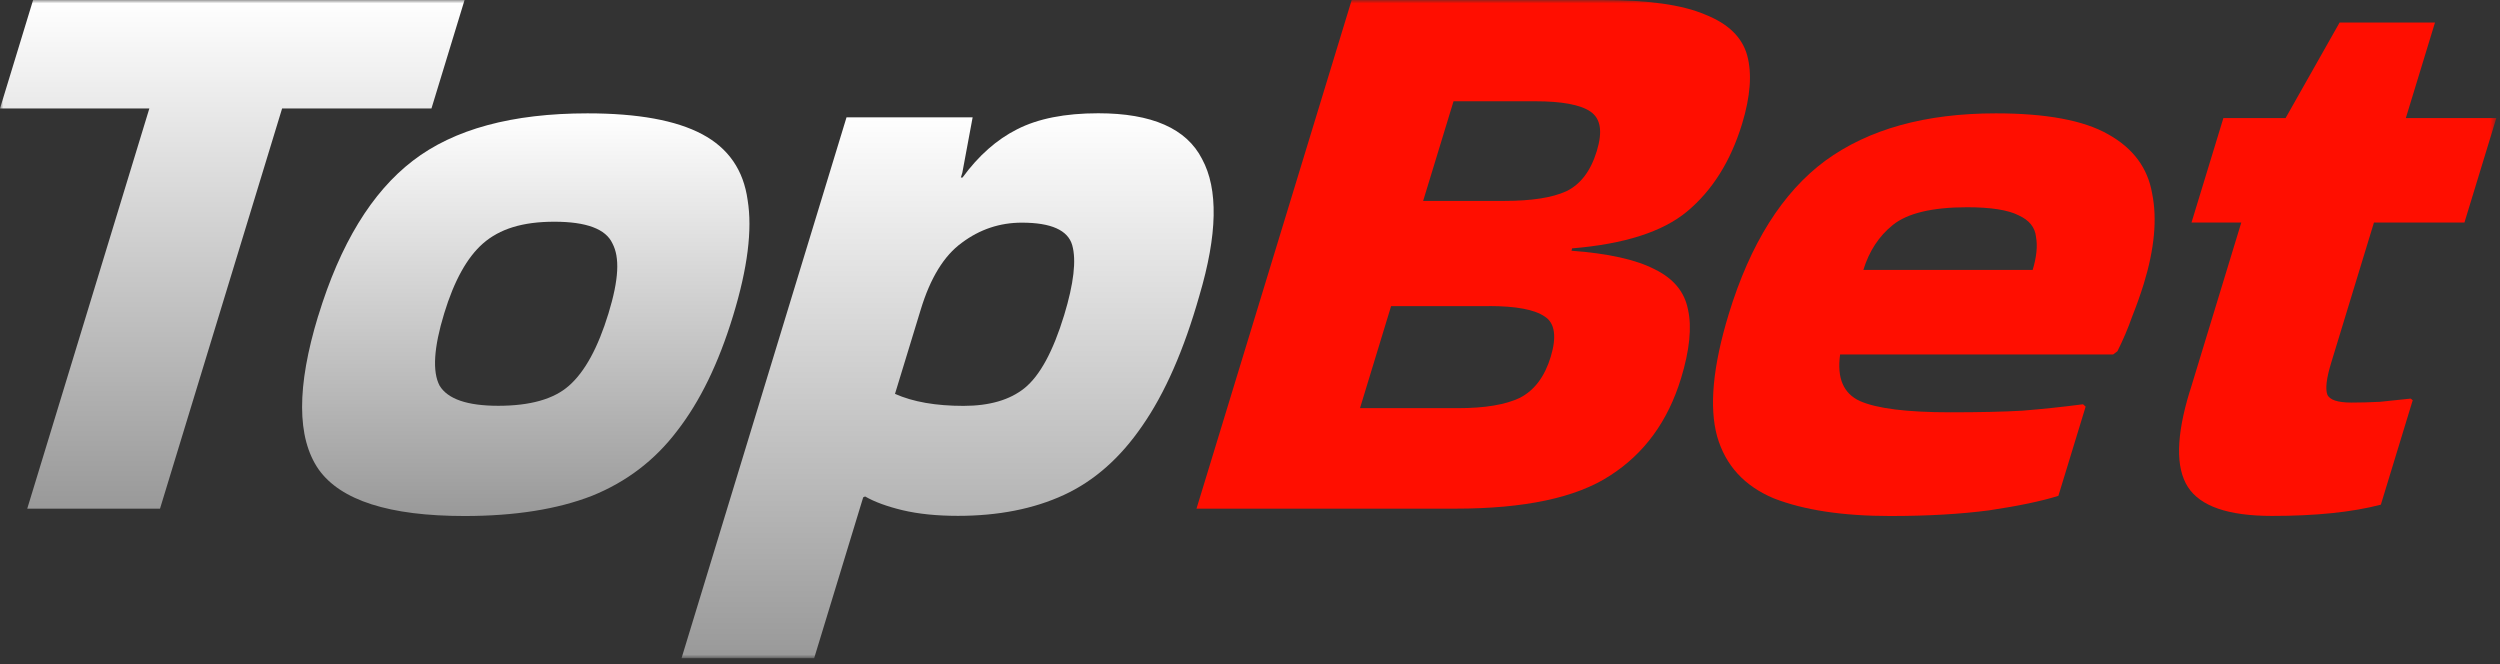 <svg xmlns="http://www.w3.org/2000/svg" width="380" height="101" viewBox="0 0 380 101" fill="none"><rect x="0" y="0" width="380" height="101" fill="#333333" stroke="none"/><mask id="mask0_1842_12281" style="mask-type:luminance" maskUnits="userSpaceOnUse" x="0" y="0" width="380" height="101"><path d="M379.453 0H0V100.048H379.453V0Z" fill="white"></path></mask><g mask="url(#mask0_1842_12281)"><path d="M332.855 59.481L340.675 33.829H333.107L337.953 17.95H347.406L355.622 3.42H370.12L365.686 17.95H379.441L374.594 33.829H360.84L354.323 55.2C353.633 57.475 353.432 59.07 353.75 59.97C354.096 60.78 355.319 61.191 357.415 61.191C358.757 61.191 360.203 61.153 361.744 61.076C363.31 60.909 364.864 60.754 366.43 60.587L366.735 60.831L361.889 76.711C357.509 77.855 351.998 78.421 345.349 78.421C338.697 78.421 334.449 76.955 332.562 74.024C330.677 71.092 330.771 66.245 332.842 59.481H332.855Z" fill="#FF0E00"></path><path d="M312.861 75.374C310.261 76.184 306.754 76.917 302.348 77.573C298.06 78.138 293.053 78.434 287.333 78.434C280.095 78.434 274.19 77.534 269.608 75.747C265.134 73.869 262.266 70.732 261.006 66.335C259.77 61.86 260.356 55.663 262.758 47.768C266.038 37.018 270.935 29.239 277.442 24.43C284.04 19.621 292.668 17.23 303.357 17.23C311.002 17.23 316.699 18.284 320.429 20.406C324.239 22.527 326.47 25.536 327.132 29.445C327.904 33.277 327.479 37.828 325.859 43.126C325.38 44.669 324.797 46.34 324.079 48.141C323.455 49.928 322.699 51.689 321.85 53.386L321.199 53.875H279.698C279.194 57.463 280.202 59.816 282.711 60.96C285.301 62.104 289.88 62.67 296.44 62.67C300.807 62.67 304.457 62.593 307.365 62.426C310.378 62.181 313.472 61.86 316.62 61.449L317.017 61.809L312.873 75.374H312.861ZM308.959 41.043C309.555 39.089 309.728 37.417 309.476 36.028C309.331 34.562 308.455 33.469 306.82 32.724C305.216 31.914 302.613 31.502 299.002 31.502C293.705 31.502 289.948 32.402 287.717 34.189C285.594 35.9 284.106 38.175 283.23 41.03H308.959V41.043Z" fill="#FF0E00"></path><path d="M255.51 57.527C253.518 64.046 249.92 68.971 244.689 72.314C239.551 75.657 231.732 77.315 221.217 77.315H181.867L205.458 0H243.547C250.53 0 255.721 0.733 259.146 2.199C262.679 3.587 264.815 5.658 265.572 8.422C266.328 11.187 266.063 14.645 264.802 18.811C263.063 24.508 260.274 28.943 256.452 32.132C252.734 35.231 246.906 37.096 238.967 37.751L238.861 38.111C244.45 38.523 248.672 39.461 251.5 40.927C254.354 42.316 256.052 44.347 256.572 47.035C257.183 49.722 256.824 53.219 255.51 57.54V57.527ZM233.298 15.391H220.938L216.318 30.538H228.678C232.794 30.538 235.927 30.049 238.078 29.072C240.255 28.018 241.795 25.973 242.711 22.964C243.627 19.956 243.295 18.04 241.768 16.973C240.242 15.918 237.414 15.391 233.298 15.391ZM226.328 46.533H211.446L206.72 62.04H221.602C225.718 62.04 228.864 61.513 231.041 60.458C233.245 59.314 234.798 57.244 235.714 54.222C236.63 51.201 236.352 49.092 234.798 48.115C233.272 47.06 230.444 46.52 226.328 46.52V46.533Z" fill="#FF0E00"></path><path d="M123.772 100.048H103.592L128.671 17.834H147.841L146.274 26.256L146.049 26.989H146.301C148.744 23.646 151.519 21.203 154.585 19.66C157.772 18.027 161.887 17.217 166.932 17.217C175.083 17.217 180.354 19.531 182.717 24.173C185.2 28.738 185.054 35.655 182.305 44.939C179.969 53.168 177.075 59.764 173.623 64.728C170.278 69.614 166.308 73.111 161.714 75.232C157.121 77.354 151.744 78.409 145.611 78.409C142.411 78.409 139.597 78.125 137.167 77.547C134.817 76.981 132.932 76.287 131.498 75.464L131.206 75.592L123.759 100.023L123.772 100.048ZM155.329 33.843C151.97 33.843 148.93 34.858 146.195 36.903C143.5 38.857 141.416 42.239 139.955 47.047L136.039 59.867C138.774 61.089 142.252 61.693 146.447 61.693C150.403 61.693 153.483 60.793 155.714 59.005C158.05 57.128 160.068 53.425 161.754 47.896C163.215 43.087 163.626 39.551 162.976 37.263C162.325 34.987 159.776 33.843 155.315 33.843H155.329Z" fill="url(#paint0_linear_1842_12281)"></path><path d="M48.377 47.999C51.71 37.083 56.502 29.226 62.755 24.43C69.008 19.621 77.863 17.23 89.294 17.23C96.941 17.23 102.756 18.284 106.739 20.406C110.721 22.527 113.018 25.858 113.642 30.422C114.372 34.897 113.642 40.76 111.425 48.012C109.208 55.264 106.406 60.999 102.941 65.473C99.556 69.948 95.228 73.252 89.958 75.374C84.714 77.406 78.261 78.434 70.615 78.434C59.184 78.434 51.789 76.068 48.43 71.349C45.098 66.54 45.085 58.774 48.364 48.012L48.377 47.999ZM75.726 61.68C80.598 61.68 84.196 60.664 86.493 58.62C88.909 56.498 90.9 52.834 92.493 47.626C94.087 42.419 94.206 39.114 93.091 37.005C92.082 34.807 89.135 33.701 84.262 33.701C79.39 33.701 75.938 34.807 73.416 37.005C71 39.127 69.035 42.663 67.521 47.626C65.928 52.834 65.703 56.498 66.818 58.62C68.052 60.651 71.013 61.68 75.726 61.68Z" fill="url(#paint1_linear_1842_12281)"></path><path d="M4.142 77.315L22.702 16.484H0L5.032 0H70.615L65.583 16.484H42.881L24.322 77.315H4.142Z" fill="url(#paint2_linear_1842_12281)"></path></g><defs><linearGradient id="paint0_linear_1842_12281" x1="144.035" y1="17.217" x2="144.035" y2="100.048" gradientUnits="userSpaceOnUse"><stop stop-color="white"></stop><stop offset="1" stop-color="#999999"></stop></linearGradient><linearGradient id="paint1_linear_1842_12281" x1="79.917" y1="17.23" x2="79.917" y2="78.434" gradientUnits="userSpaceOnUse"><stop stop-color="white"></stop><stop offset="1" stop-color="#999999"></stop></linearGradient><linearGradient id="paint2_linear_1842_12281" x1="35.307" y1="0" x2="35.307" y2="77.315" gradientUnits="userSpaceOnUse"><stop stop-color="white"></stop><stop offset="1" stop-color="#999999"></stop></linearGradient></defs></svg>
